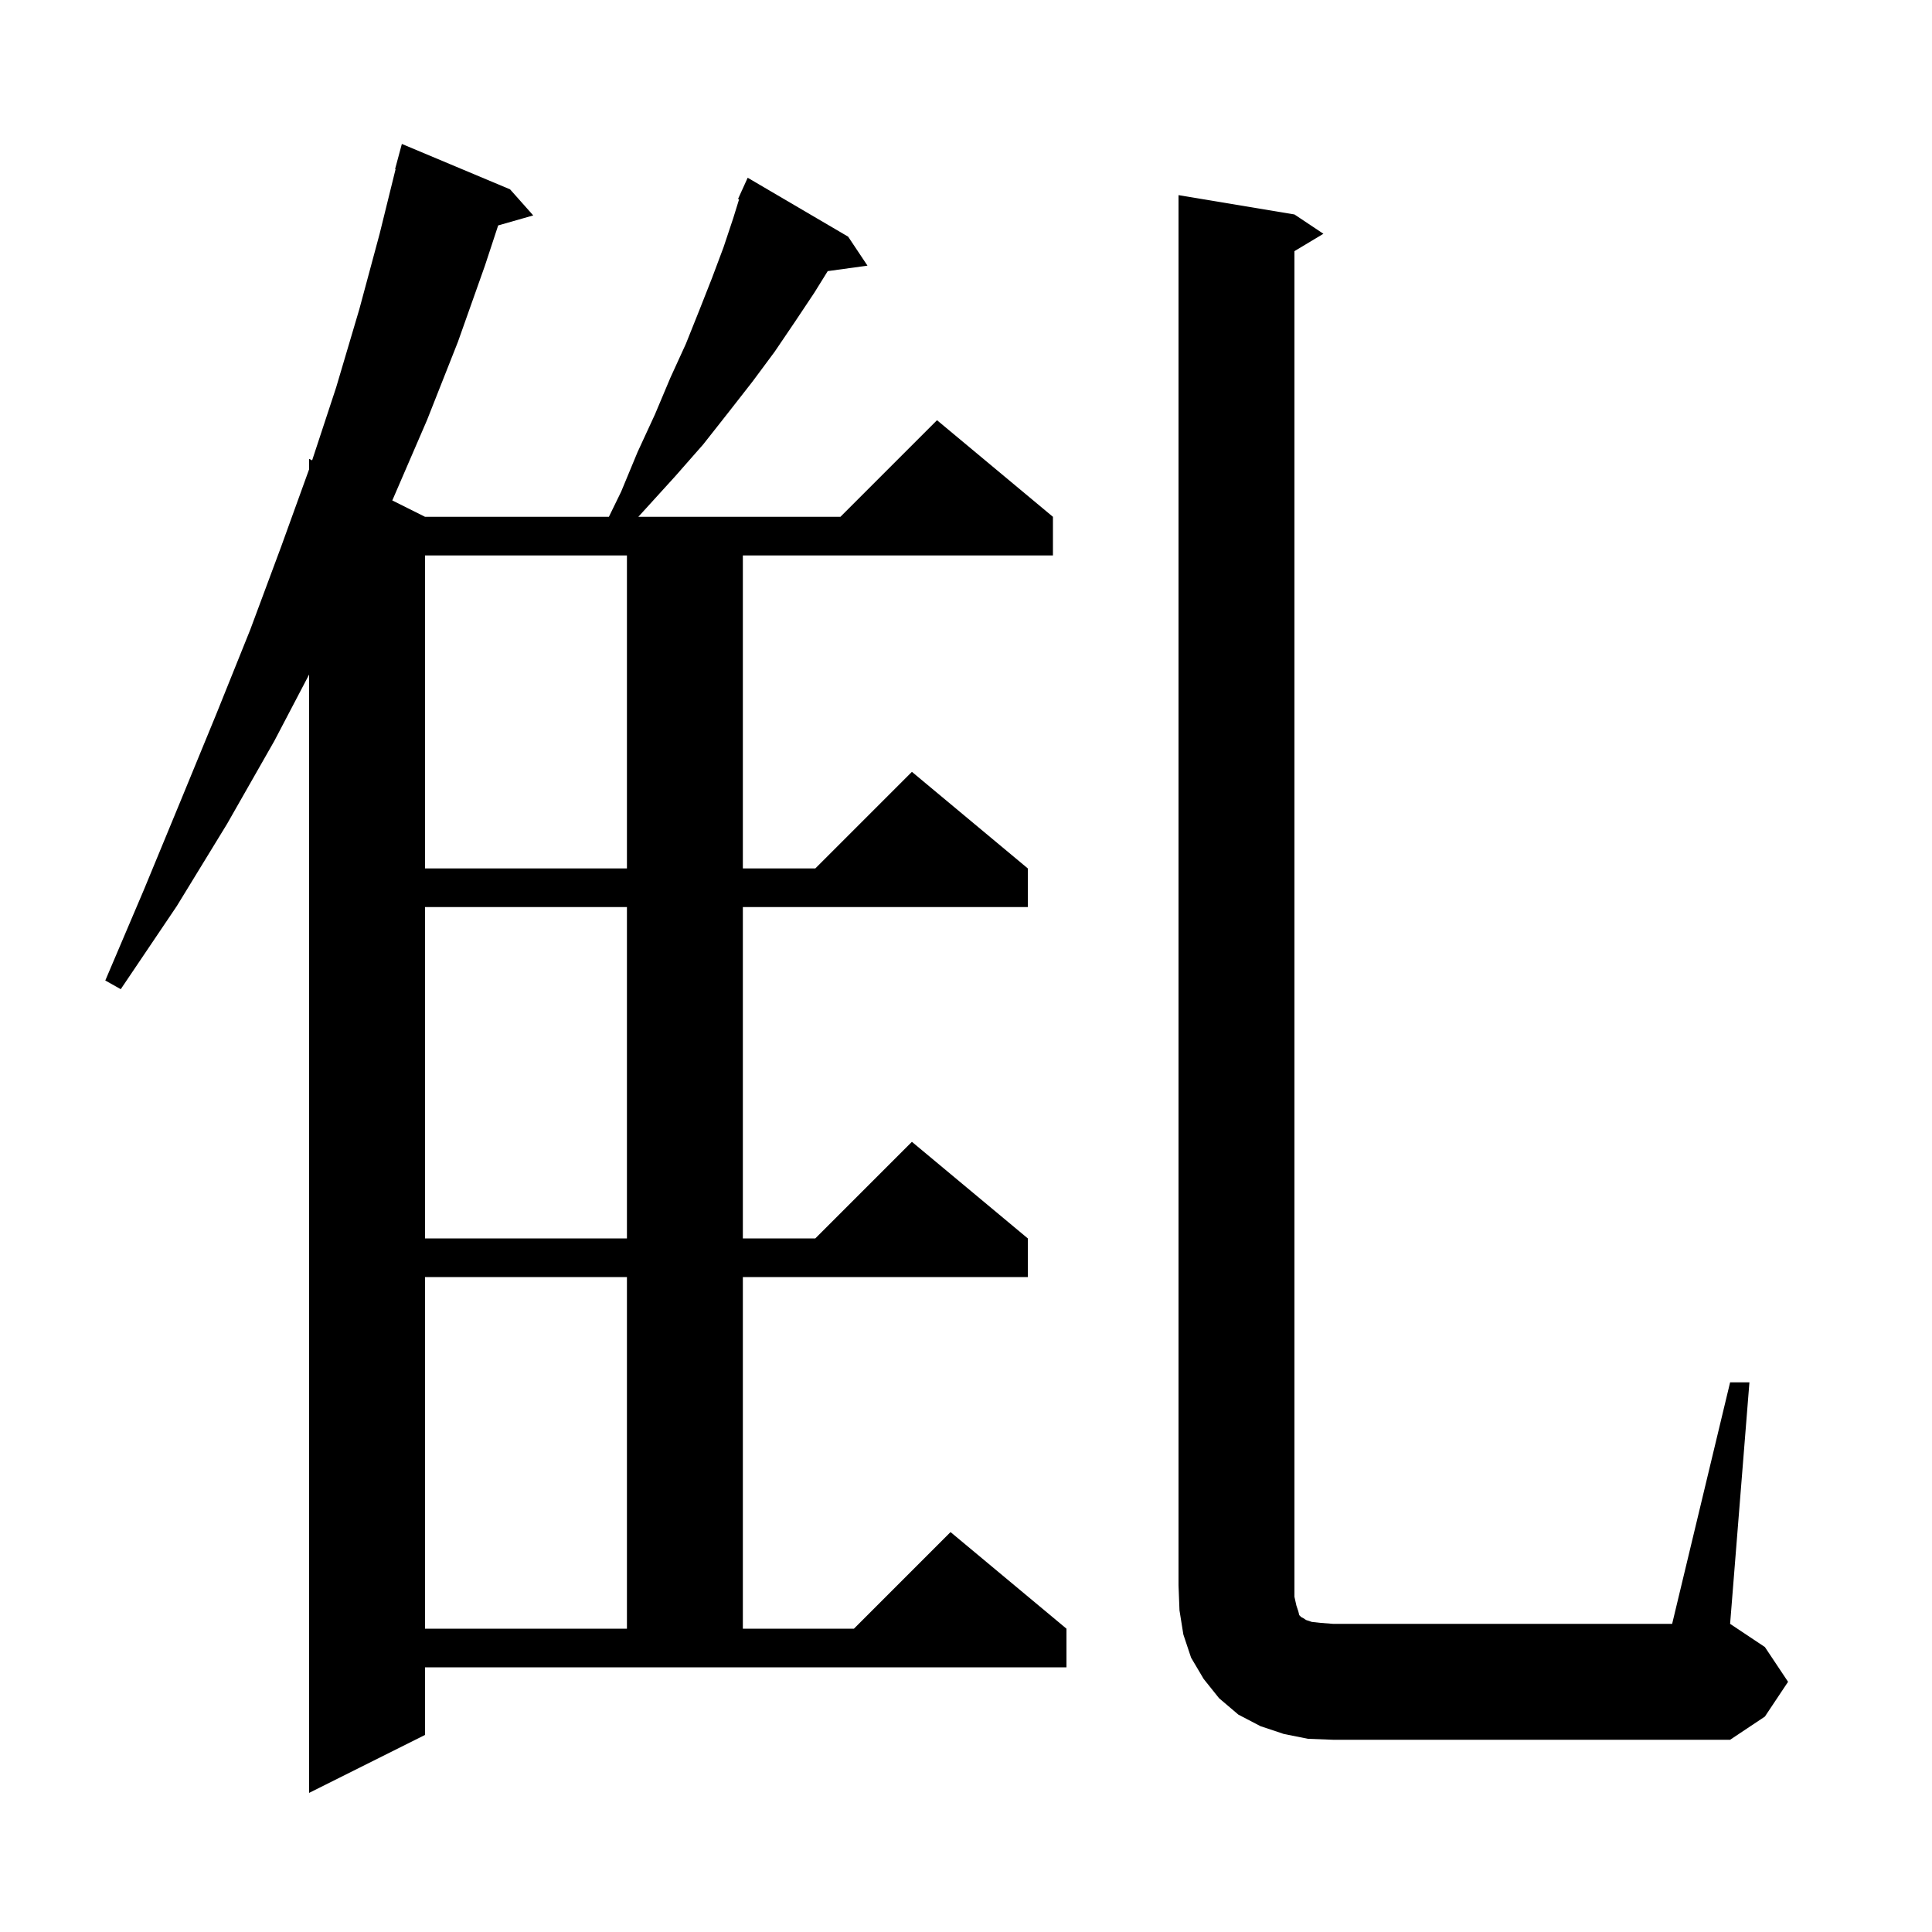<svg xmlns="http://www.w3.org/2000/svg" xmlns:xlink="http://www.w3.org/1999/xlink" version="1.1" baseProfile="full" viewBox="0 0 200 200" width="200" height="200"><g fill="currentColor"><path d="M 44.0 179.6 L 32.0 185.6 L 32.0 69.827 L 28.4 76.7 L 23.5 85.3 L 18.3 93.8 L 12.5 102.4 L 10.9 101.5 L 14.9 92.1 L 18.7 82.9 L 22.4 73.9 L 25.9 65.2 L 29.1 56.6 L 32.0 48.577 L 32.0 47.5 L 32.312 47.656 L 34.8 40.1 L 37.2 32.0 L 39.3 24.2 L 40.951 17.509 L 40.9 17.5 L 41.6 14.9 L 52.8 19.6 L 55.2 22.3 L 51.57 23.337 L 50.2 27.5 L 47.4 35.4 L 44.2 43.5 L 40.7 51.6 L 40.607 51.803 L 44.0 53.5 L 63.032 53.5 L 64.3 50.9 L 66.0 46.8 L 67.8 42.9 L 69.4 39.1 L 71.0 35.6 L 72.4 32.1 L 73.7 28.8 L 74.9 25.6 L 75.9 22.6 L 76.509 20.637 L 76.4 20.6 L 76.78 19.763 L 76.8 19.7 L 76.808 19.703 L 77.4 18.4 L 87.8 24.5 L 89.8 27.5 L 85.686 28.067 L 84.3 30.3 L 82.3 33.3 L 80.2 36.4 L 77.9 39.5 L 75.4 42.7 L 72.8 46.0 L 69.9 49.3 L 66.9 52.6 L 66.079 53.5 L 87.0 53.5 L 97.0 43.5 L 109.0 53.5 L 109.0 57.5 L 76.9 57.5 L 76.9 89.9 L 84.4 89.9 L 94.4 79.9 L 106.4 89.9 L 106.4 93.9 L 76.9 93.9 L 76.9 128.2 L 84.4 128.2 L 94.4 118.2 L 106.4 128.2 L 106.4 132.2 L 76.9 132.2 L 76.9 168.6 L 88.4 168.6 L 98.4 158.6 L 110.4 168.6 L 110.4 172.6 L 44.0 172.6 Z M 179.1 143.1 L 181.1 143.1 L 179.1 168.1 L 182.7 170.5 L 185.1 174.1 L 182.7 177.7 L 179.1 180.1 L 138.0 180.1 L 135.4 180.0 L 132.9 179.5 L 130.5 178.7 L 128.2 177.5 L 126.2 175.8 L 124.6 173.8 L 123.3 171.6 L 122.5 169.2 L 122.1 166.7 L 122.0 164.1 L 122.0 20.2 L 134.0 22.2 L 137.0 24.2 L 134.0 26.0 L 134.0 165.3 L 134.2 166.2 L 134.4 166.8 L 134.5 167.2 L 134.7 167.4 L 134.9 167.5 L 135.2 167.7 L 135.8 167.9 L 136.7 168.0 L 138.0 168.1 L 173.1 168.1 Z M 44.0 132.2 L 44.0 168.6 L 64.9 168.6 L 64.9 132.2 Z M 44.0 93.9 L 44.0 128.2 L 64.9 128.2 L 64.9 93.9 Z M 44.0 57.5 L 44.0 89.9 L 64.9 89.9 L 64.9 57.5 Z "/></g></svg>